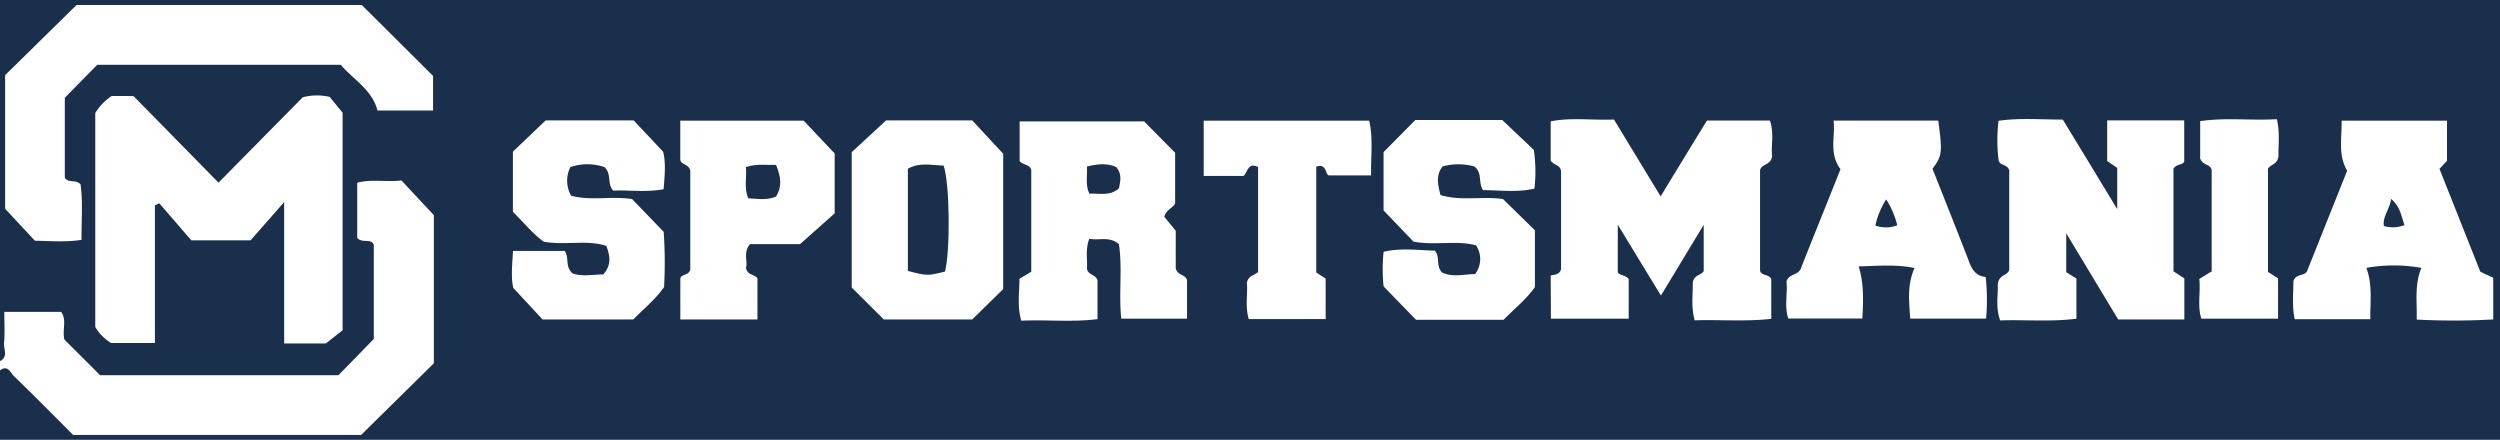 <svg id="Layer_1" data-name="Layer 1" xmlns="http://www.w3.org/2000/svg" viewBox="0 0 540 95"><path d="M0,78V0H540V95H0V80c1.68-1.29,2.27.52,3,1.24,4.3,4.15,8.5,8.42,12.8,12.71H78L93.71,78.47v-32l-7-7.49c-3.26.4-6.41-.35-9.55.49V51.4c1.12,1.22,2.94,0,3.58,1.45V73.22l-7.64,7.83H21.63l-7.7-7.68c-.57-1.94.58-4.24-.72-6H.93c0,2.44.15,4.6-.06,6.73C.75,75.41,1.84,77.07,0,78ZM47.2,39.45,28.82,20.73H24.14a11.72,11.72,0,0,0-3.56,3.67V70.64A10,10,0,0,0,24,74.09h9.46V44.37l.95-.46,6.91,8H54.12l7.26-8.26V74.19h9L74,71.34v-47l-2.79-3.41a12,12,0,0,0-5.83.09ZM14,38.38V21.12L21,14h52.6c2.8,3.25,6.78,5.4,7.94,9.87h12V16.39L78.14,1.08H16.53L1.11,16.23V45.09L7.54,52c3.38.05,6.63.34,10.06-.19,0-4.39.31-8.33-.2-12C16.27,38.65,14.76,39.65,14,38.38ZM335,68.83h16.8V60.29c-.72-1-2.12-.75-2.36-1.55V48.53c3.39,5.58,6.18,10.16,9.32,15.31L368,48.57v10c-.66,1-2.07.71-2.37,2.51.09,2.21-.43,5,.42,8.11,5.5-.17,10.93.31,16.54-.32V60.25c-.51-1.08-2.33-.67-2.42-1.87V36.74c.38-1.44,2.28-.94,2.61-3-.29-2.07.5-4.89-.48-7.71h-13.6c-3.32,5.42-6.57,10.74-10,16.39L348.62,25.82c-4.82.18-9.27-.48-13.67.39v8.47c.68,1.09,2.17.87,2.24,2.41v21c-.3,1.54-2.22,1.2-2.24,1.49Zm99-32V58.25c-.36,1.4-2.3.93-2.49,3.29.15,1.85-.54,4.65.52,7.67,5.5-.18,10.91.34,16.48-.37V60.16l-2.2-1.37V50.4C450.44,57.25,454,63.16,457.53,69h14.29V60.13l-2.35-1.53V36.44c.63-1.08,2.06-.74,2.32-1.57V26H455.15v8.78l2.17,1.5v8.89c-4.32-7.12-8.06-13.28-11.75-19.34-4.82,0-9.27-.4-13.88.26a34.62,34.62,0,0,0,0,8.45C431.9,35.89,433.57,35.33,434,36.82Zm-191.8,32H256.4V60.47c-.5-1.31-2-.9-2.44-2.51V49.83l-2.47-3c.39-1.6,2.22-2.11,2.34-3V33l-6.69-6.78h-26.9v8.59c.8.9,2.14.64,2.51,1.88v22l-2.55,1.53c0,2.92-.52,5.88.39,9.05,5.55-.25,11,.36,16.47-.34V60.45c-.56-1.25-2.05-1-2.28-2.46.15-1.85-.39-4,.5-6.42,2.12.45,4.31-.61,6.4,1.16C242.48,57.9,241.62,63.22,242.19,68.86ZM528.55,34.74V26.07H505.79c.07,3.8-.82,7.39,1.2,10.79q-4.33,10.86-8.68,21.74c-.64,1.13-2.43.44-2.93,2.15,0,2.44-.34,5.24.27,8.2H512c-.09-3.77.54-7.33-.87-11.09a33.87,33.87,0,0,1,11.88,0c-1.52,3.77-.9,7.31-1,11.17A153.79,153.79,0,0,0,538.54,69V60l-2.79-1.31-8.82-22.22Zm-131,1.81c-3,7.52-6,14.92-8.67,21.7-1,1.4-2.42.85-3,2.56.29,2.36-.51,5.33.39,8h16c.21-3.92.36-7.46-.79-11.27,4.26-.1,8-.48,12.06.35-1.63,3.67-1.18,7.22-.93,10.93H429a47.32,47.32,0,0,0-.09-9c-2.11-.17-3-1.64-3.65-3.45-2.56-6.67-5.23-13.3-7.84-19.92,2.09-2.8,2.18-3.51,1.24-10.4H396.05C396.46,29.64,395,33.11,397.55,36.55ZM216.69,62.44V33.21L210,26H191.4c-2.88,2.67-5.18,4.8-7.43,6.87V62.1L190.9,69H210ZM324.48,25.92H305.71l-6.86,6.94V45.45c2.31,2.41,4.48,4.68,6.48,6.75,4.7.86,9.24-.34,13.49.79a5.34,5.34,0,0,1-.2,6.22c-2.36,0-4.94.77-7.16-.38-1.38-1.5-.32-3.28-1.54-4.69-3.58-.07-7.33-.65-11.06.25a35.55,35.55,0,0,0,0,7.47l7,7.21h18.92c2.37-2.42,5-4.51,6.76-7.06V49.75L324.66,43c-4.4-.67-9.1.49-13.51-.87-.62-2.35-1-4.25.42-6.17a12.83,12.83,0,0,1,6.9,0c1.8,1.46.76,3.45,1.87,5.11,3.59,0,7.33.54,11.09-.32a31,31,0,0,0-.13-8.38C329.22,30.4,327.05,28.35,324.48,25.92ZM122,54.2H110.81c-.17,3-.48,5.79.07,8L117.19,69h19.6c2.35-2.38,4.82-4.37,6.65-7a97.81,97.81,0,0,0-.08-11.92L136.53,43c-4.48-.7-9,.44-13.19-.74a6.66,6.66,0,0,1-.15-6.16,11.33,11.33,0,0,1,7.39,0c1.61,1.54.47,3.57,1.89,5.07,3.5-.14,7.1.4,10.87-.29.24-3,.51-5.73-.1-8.11L136.87,26h-19l-7.08,6.76v13c2.38,2.35,4.37,4.81,6.69,6.46,4.72.81,9.26-.48,13.47.88.88,2.26,1.13,4.14-.64,6.18-2.21,0-4.64.53-6.65-.24C122,57.57,123,55.79,122,54.2ZM163.61,69V60.13c-.71-1-2.18-.6-2.48-2.29.47-1.3-.7-3.21.87-5.11h10.81l7.48-6.65V33.15l-6.69-7.09H146.94v8.52c.33,1.13,1.91.82,2.16,2.36v21.3c-.39,1.34-2,.93-2.15,1.95V69Zm120.7-10.14V36c2.32-.8,1.91,1.74,2.73,1.89h9.12c-.09-4.14.48-8-.42-11.82H260V38h8.62c.94-.93.94-3,3.13-1.92V58.72c-.66.79-2,.62-2.43,2.34.25,2.22-.43,5,.41,7.86h16.61V60.17Zm205.57-.13V36.46c.62-1.06,2.08-.85,2.28-2.83-.09-2,.36-4.83-.36-7.89-5.63.34-11.05-.4-16.56.43v8.07c.61,1.59,2.13,1.09,2.48,2.46V58.61l-2.67,1.65c.32,2.84-.46,5.81.44,8.57h16.57V60.12Z" style="fill:#192f4c"/><path d="M241.1,36.07c1.37,1.64.83,3.21.6,4.61-2.06,1.8-4.21,1-6.4,1.16-.94-2-.38-4-.52-5.88C237.17,35.38,239.22,35.22,241.1,36.07Z" style="fill:#192f4c"/><path d="M519.38,48.61a6.74,6.74,0,0,1-4.46.21c-.33-2,1.22-3.52,1.57-5.86C518.56,44.76,518.66,46.79,519.38,48.61Z" style="fill:#192f4c"/><path d="M409.81,48.66a6.72,6.72,0,0,1-4.74.05,17.87,17.87,0,0,1,2.34-5.65A18.77,18.77,0,0,1,409.81,48.66Z" style="fill:#192f4c"/><path d="M196.1,58.52V36.44c2.75-1.51,5.31-.67,7.72-.69,1.36,4,1.46,18.61.29,22.91C200.29,59.6,200.29,59.6,196.1,58.52Z" style="fill:#192f4c"/><path d="M167.63,35.62c1.12,2.75,1.28,4.76,0,6.83-2,.87-3.93.48-6,.38-1-2.28-.26-4.52-.52-6.74C163.5,35.3,165.44,35.7,167.63,35.62Z" style="fill:#192f4c"/></svg>
